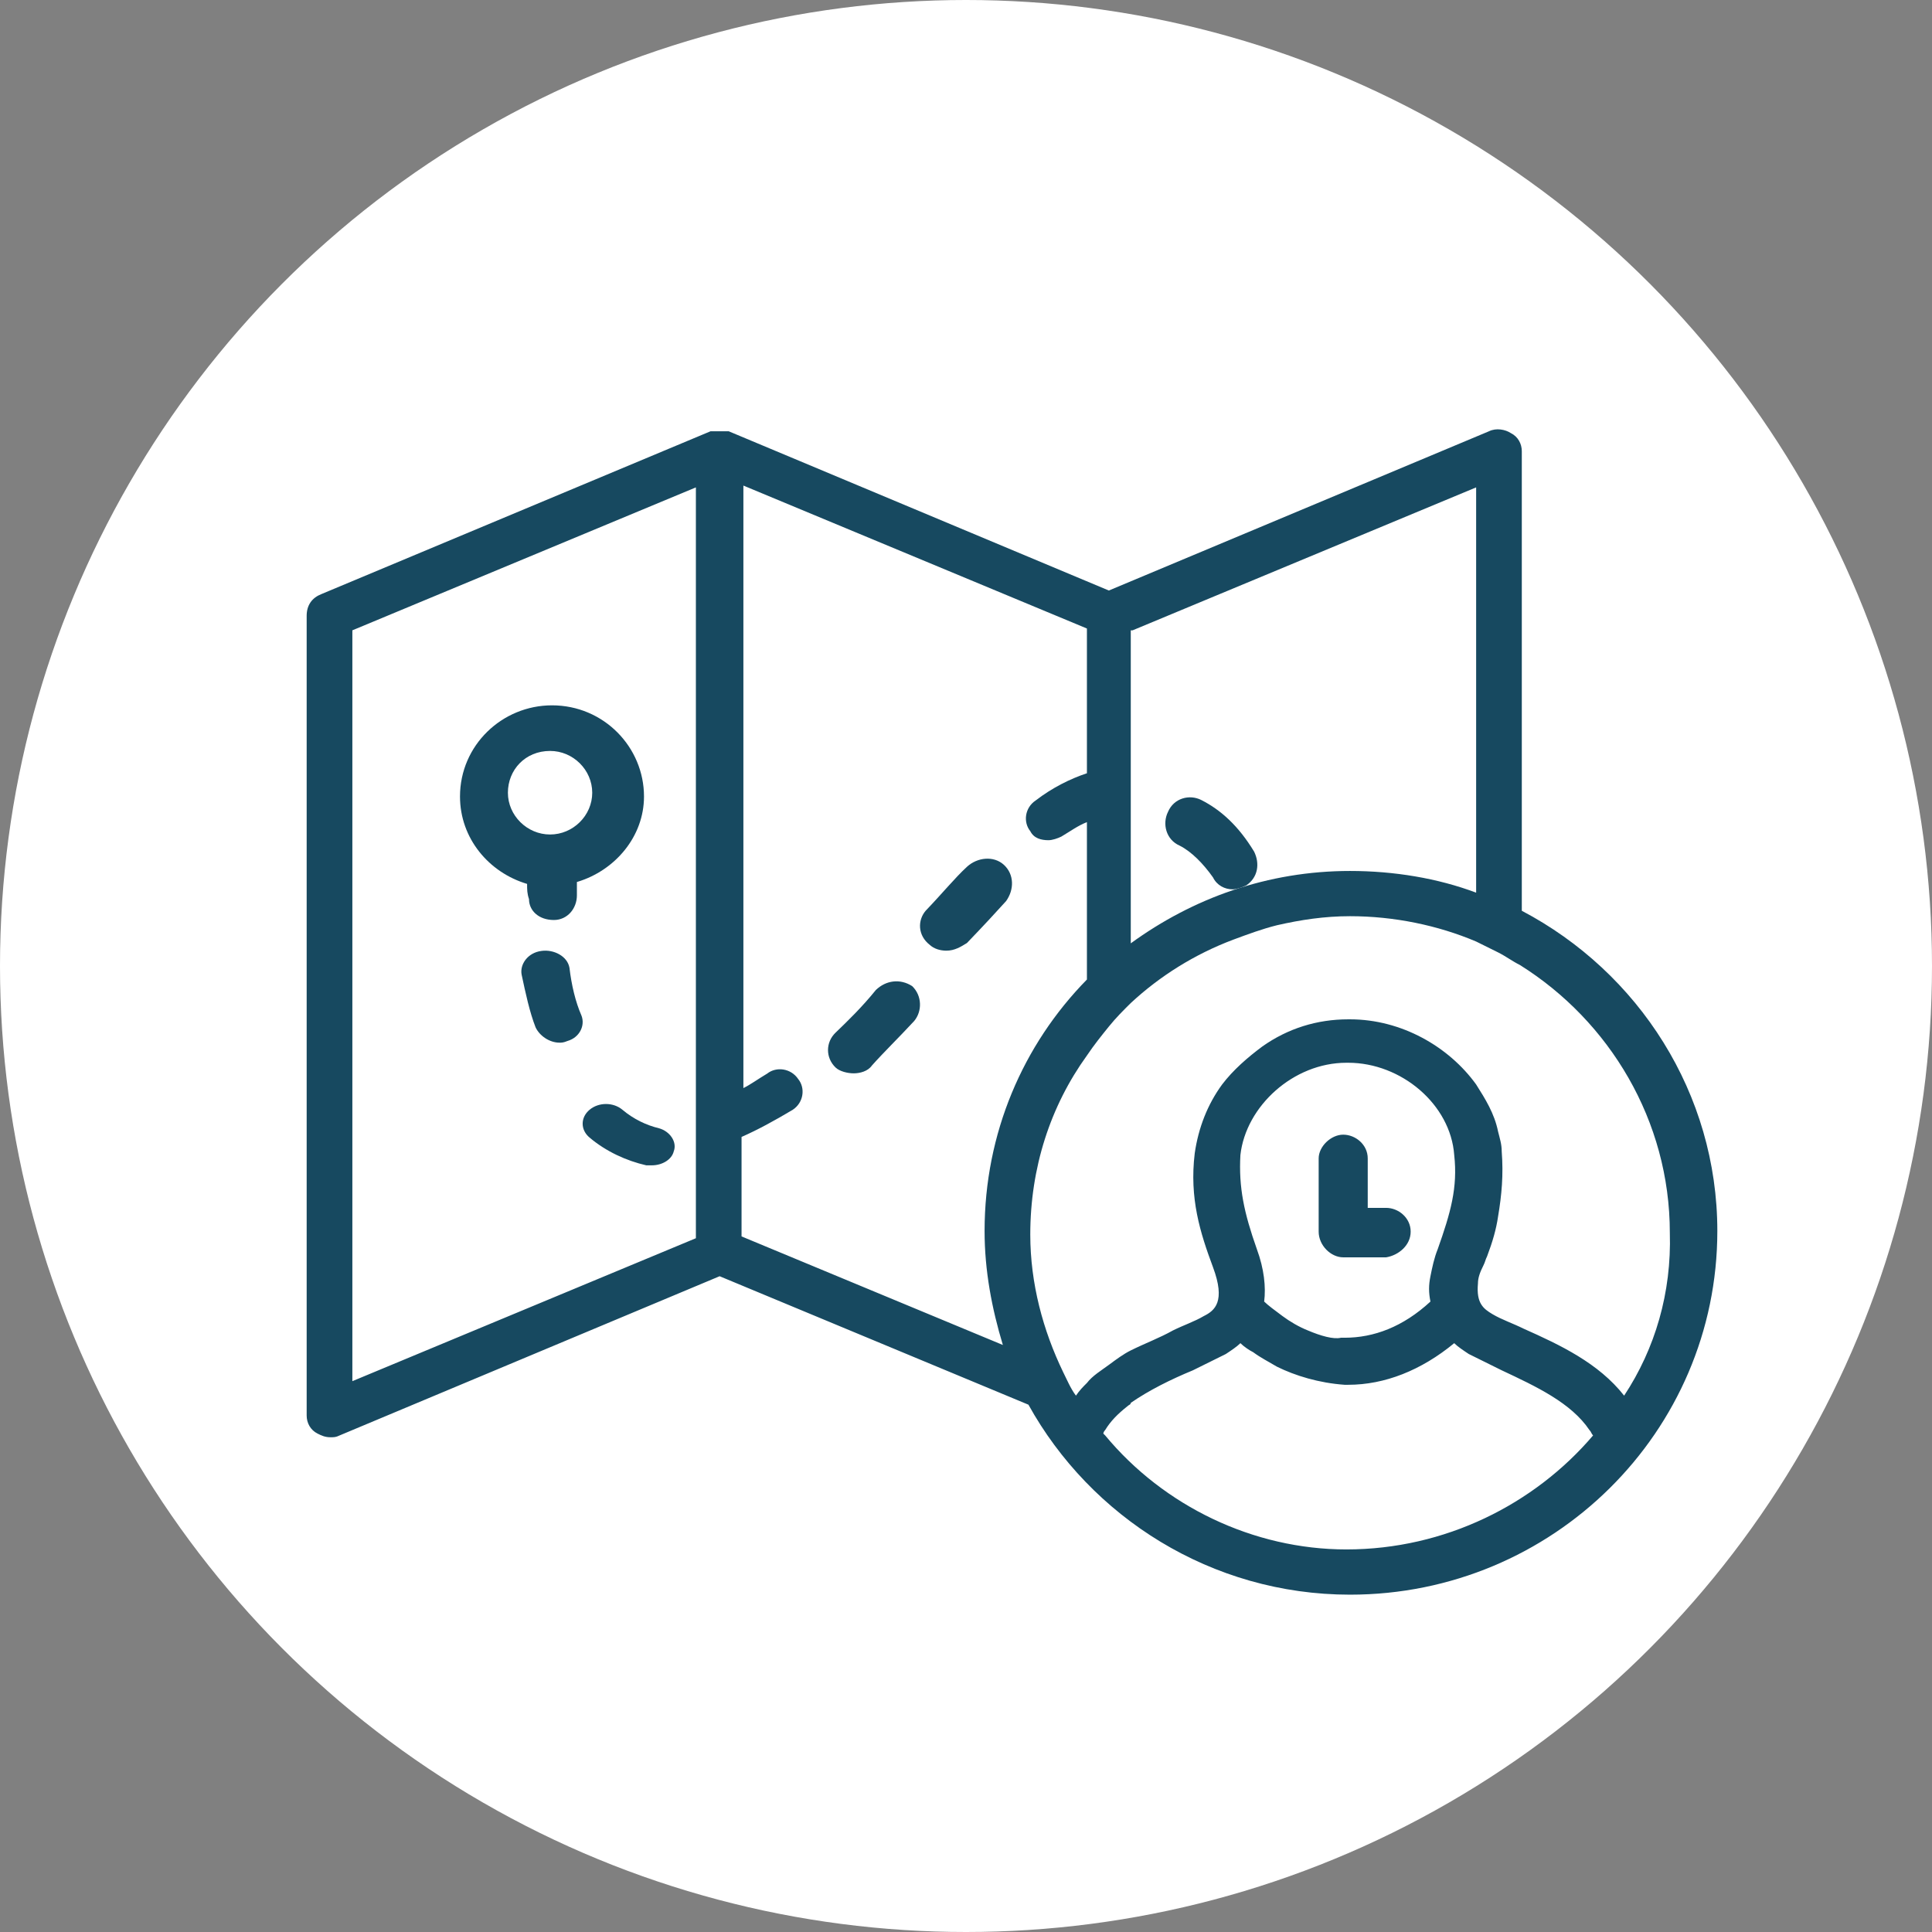 <?xml version="1.0" encoding="UTF-8"?>
<svg width="63px" height="63px" viewBox="0 0 63 63" version="1.1" xmlns="http://www.w3.org/2000/svg" xmlns:xlink="http://www.w3.org/1999/xlink">
    <rect x="0" y="0" width="63" height="63" fill="#808080" stroke="none"/>
    <!-- Generator: Sketch 49.2 (51160) - http://www.bohemiancoding.com/sketch -->
    <title>noun_229089_cc</title>
    <desc>Created with Sketch.</desc>
    <defs></defs>
    <g id="Structure" stroke="none" stroke-width="1" fill="none" fill-rule="evenodd">
        <g id="what-we-do" transform="translate(-299, -903)">
            <g id="noun_229089_cc" transform="translate(299, 903)">
                <circle id="Oval" fill="#FFFFFF" cx="31.5" cy="31.5" r="31.5"></circle>
                <g id="Group" transform="translate(10, 14)" fill="#174960" fill-rule="nonzero">
                    <path d="M8.062,16 C8.5,16 8.812,15.628 8.812,15.195 C8.812,15.071 8.812,14.885 8.812,14.761 C10.062,14.389 11,13.274 11,11.973 C11,10.363 9.688,9 8,9 C6.375,9 5,10.301 5,11.973 C5,13.336 5.938,14.451 7.188,14.823 C7.188,15.009 7.188,15.133 7.25,15.319 C7.25,15.69 7.562,16 8.062,16 C8,16 8,16 8.062,16 Z M7.938,10.487 C8.688,10.487 9.312,11.106 9.312,11.85 C9.312,12.593 8.688,13.212 7.938,13.212 C7.188,13.212 6.562,12.593 6.562,11.85 C6.562,11.106 7.125,10.487 7.938,10.487 Z" id="Shape"></path>
                    <path d="M8.96,19.114 C8.765,18.67 8.635,18.116 8.57,17.562 C8.505,17.175 8.05,16.953 7.66,17.008 C7.205,17.064 6.945,17.452 7.01,17.784 C7.14,18.393 7.27,19.003 7.465,19.501 C7.595,19.778 7.92,20 8.245,20 C8.31,20 8.375,20 8.505,19.945 C8.895,19.834 9.09,19.446 8.96,19.114 Z" id="Shape"></path>
                    <path d="M11.492,22.792 C11.074,22.692 10.656,22.491 10.298,22.189 C10,21.937 9.522,21.937 9.224,22.189 C8.925,22.44 8.925,22.843 9.224,23.094 C9.761,23.547 10.417,23.849 11.074,24 C11.133,24 11.193,24 11.253,24 C11.611,24 11.909,23.799 11.969,23.547 C12.088,23.245 11.85,22.893 11.492,22.792 Z" id="Shape"></path>
                    <path d="M22.739,14.204 C22.403,13.894 21.866,13.956 21.53,14.266 C21.127,14.639 20.724,15.136 20.187,15.695 C19.919,16.006 19.919,16.503 20.322,16.814 C20.456,16.938 20.657,17 20.859,17 C21.127,17 21.329,16.876 21.53,16.751 C22.068,16.192 22.47,15.757 22.806,15.385 C23.075,15.012 23.075,14.515 22.739,14.204 Z" id="Shape"></path>
                    <path d="M18.561,18.282 C18.101,18.851 17.641,19.294 17.247,19.673 C16.918,19.989 16.918,20.494 17.247,20.81 C17.378,20.937 17.641,21 17.838,21 C18.035,21 18.298,20.937 18.43,20.747 C18.824,20.305 19.284,19.862 19.81,19.294 C20.073,18.978 20.073,18.472 19.745,18.156 C19.35,17.903 18.89,17.966 18.561,18.282 Z" id="Shape"></path>
                    <path d="M29.172,12.087 C28.788,11.893 28.278,12.023 28.086,12.476 C27.895,12.864 28.022,13.382 28.469,13.576 C28.852,13.77 29.235,14.159 29.555,14.612 C29.682,14.871 29.938,15 30.193,15 C30.321,15 30.512,14.935 30.64,14.871 C31.023,14.612 31.087,14.159 30.895,13.77 C30.385,12.929 29.81,12.411 29.172,12.087 Z" id="Shape"></path>
                    <path d="M36,26.161 C36,25.71 35.6,25.387 35.2,25.387 L34.6,25.387 L34.6,23.774 C34.6,23.323 34.2,23 33.8,23 C33.4,23 33,23.387 33,23.774 L33,26.161 C33,26.613 33.4,27 33.8,27 L35.2,27 C35.6,26.935 36,26.613 36,26.161 Z" id="Shape"></path>
                    <path d="M39.624,15.699 L39.624,0.713 C39.624,0.477 39.505,0.241 39.267,0.123 C39.088,0.005 38.79,-0.054 38.552,0.064 L26.158,5.256 L13.764,0.064 C13.764,0.064 13.764,0.064 13.764,0.064 C13.764,0.064 13.705,0.064 13.645,0.064 C13.645,0.064 13.585,0.064 13.585,0.064 C13.526,0.064 13.526,0.064 13.466,0.064 C13.407,0.064 13.407,0.064 13.347,0.064 C13.347,0.064 13.288,0.064 13.288,0.064 C13.228,0.064 13.228,0.064 13.168,0.064 C13.168,0.064 13.168,0.064 13.168,0.064 L0.477,5.374 C0.179,5.492 0,5.728 0,6.082 L0,32.159 C0,32.395 0.119,32.631 0.358,32.749 C0.477,32.808 0.596,32.867 0.775,32.867 C0.894,32.867 0.953,32.867 1.073,32.808 L13.466,27.616 L23.536,31.805 C25.562,35.463 29.495,38 34.023,38 C40.637,38 46,32.69 46,26.141 C46,21.658 43.438,17.705 39.624,15.699 Z M26.933,6.554 L38.135,1.893 L38.135,15.109 C36.883,14.637 35.453,14.401 34.023,14.401 C31.342,14.401 28.899,15.286 26.873,16.761 L26.873,6.554 L26.933,6.554 Z M32.653,29.386 C32.355,29.268 32.057,29.091 31.819,28.914 C31.58,28.737 31.342,28.56 31.223,28.442 C31.282,27.97 31.223,27.38 30.984,26.731 C30.567,25.551 30.389,24.725 30.448,23.663 C30.627,22.071 32.176,20.655 33.904,20.655 L33.964,20.655 C35.692,20.655 37.301,22.012 37.42,23.663 C37.539,24.725 37.301,25.551 36.883,26.731 C36.883,26.731 36.883,26.731 36.883,26.731 C36.764,27.026 36.705,27.321 36.645,27.616 C36.585,27.911 36.585,28.147 36.645,28.442 C36.645,28.442 36.645,28.442 36.645,28.442 C35.751,29.268 34.798,29.622 33.845,29.622 C33.785,29.622 33.785,29.622 33.725,29.622 C33.487,29.681 33.07,29.563 32.653,29.386 Z M26.039,32.808 C26.039,32.808 25.979,32.749 25.979,32.749 C25.979,32.69 26.039,32.631 26.039,32.631 C26.218,32.336 26.456,32.1 26.754,31.864 C26.813,31.805 26.873,31.805 26.873,31.746 C27.469,31.333 28.184,30.979 28.899,30.684 C29.256,30.507 29.614,30.33 29.972,30.153 C30.15,30.035 30.329,29.917 30.448,29.799 C30.567,29.917 30.746,30.035 30.865,30.094 C31.104,30.271 31.342,30.389 31.64,30.566 C32.236,30.861 33.01,31.097 33.845,31.156 C33.904,31.156 33.904,31.156 33.964,31.156 C35.155,31.156 36.347,30.684 37.42,29.799 C37.539,29.917 37.718,30.035 37.896,30.153 C38.254,30.33 38.611,30.507 38.969,30.684 C40.101,31.215 41.233,31.746 41.829,32.631 C41.889,32.69 41.889,32.749 41.948,32.808 C40.041,35.05 37.122,36.525 33.904,36.525 C30.865,36.525 27.946,35.109 26.039,32.808 C26.039,32.867 26.039,32.808 26.039,32.808 Z M42.961,31.51 C42.127,30.448 40.876,29.858 39.684,29.327 C39.326,29.15 38.969,29.032 38.671,28.855 C38.373,28.678 38.135,28.501 38.194,27.852 C38.194,27.675 38.254,27.498 38.373,27.262 C38.433,27.144 38.433,27.085 38.492,26.967 C38.671,26.495 38.79,26.082 38.85,25.669 C38.969,24.961 39.028,24.312 38.969,23.546 C38.969,23.31 38.909,23.133 38.85,22.897 C38.731,22.307 38.433,21.835 38.135,21.363 C37.241,20.124 35.692,19.239 34.023,19.239 L33.964,19.239 C32.951,19.239 31.997,19.534 31.163,20.124 C30.687,20.478 30.21,20.891 29.852,21.363 C29.376,22.012 29.078,22.779 28.959,23.605 C28.78,25.079 29.137,26.2 29.554,27.321 C29.972,28.442 29.614,28.737 29.256,28.914 C28.959,29.091 28.601,29.209 28.244,29.386 C27.826,29.622 27.35,29.799 26.873,30.035 C26.635,30.153 26.396,30.33 26.158,30.507 C25.92,30.684 25.622,30.861 25.443,31.097 C25.324,31.215 25.205,31.333 25.085,31.51 C24.907,31.274 24.788,30.979 24.668,30.743 C24.013,29.386 23.596,27.852 23.596,26.259 C23.596,24.076 24.251,22.071 25.443,20.419 C25.681,20.065 25.92,19.77 26.158,19.475 C26.396,19.18 26.635,18.944 26.873,18.708 C27.826,17.823 28.959,17.115 30.21,16.643 C30.687,16.466 31.163,16.289 31.64,16.171 C32.415,15.994 33.189,15.876 34.023,15.876 C35.453,15.876 36.883,16.171 38.135,16.702 C38.373,16.82 38.611,16.938 38.85,17.056 C39.088,17.174 39.326,17.351 39.565,17.469 C42.484,19.298 44.451,22.543 44.451,26.2 C44.51,28.147 43.974,29.976 42.961,31.51 Z M14.181,26.318 L14.181,23.074 C14.718,22.838 15.254,22.543 15.85,22.189 C16.207,21.953 16.267,21.481 16.028,21.186 C15.79,20.832 15.313,20.773 15.016,21.009 C14.718,21.186 14.479,21.363 14.241,21.481 L14.241,1.834 L25.443,6.495 L25.443,11.215 C24.907,11.392 24.311,11.687 23.775,12.1 C23.417,12.336 23.358,12.808 23.596,13.103 C23.715,13.339 23.953,13.398 24.192,13.398 C24.311,13.398 24.49,13.339 24.609,13.28 C24.907,13.103 25.145,12.926 25.443,12.808 L25.443,17.941 C23.358,20.065 22.106,22.956 22.106,26.141 C22.106,27.439 22.345,28.678 22.702,29.858 L14.181,26.318 Z M1.49,6.554 L12.692,1.893 L12.692,26.377 L1.49,31.038 L1.49,6.554 Z" id="Shape"></path>
                </g>
            </g>
        </g>
    </g>
</svg>